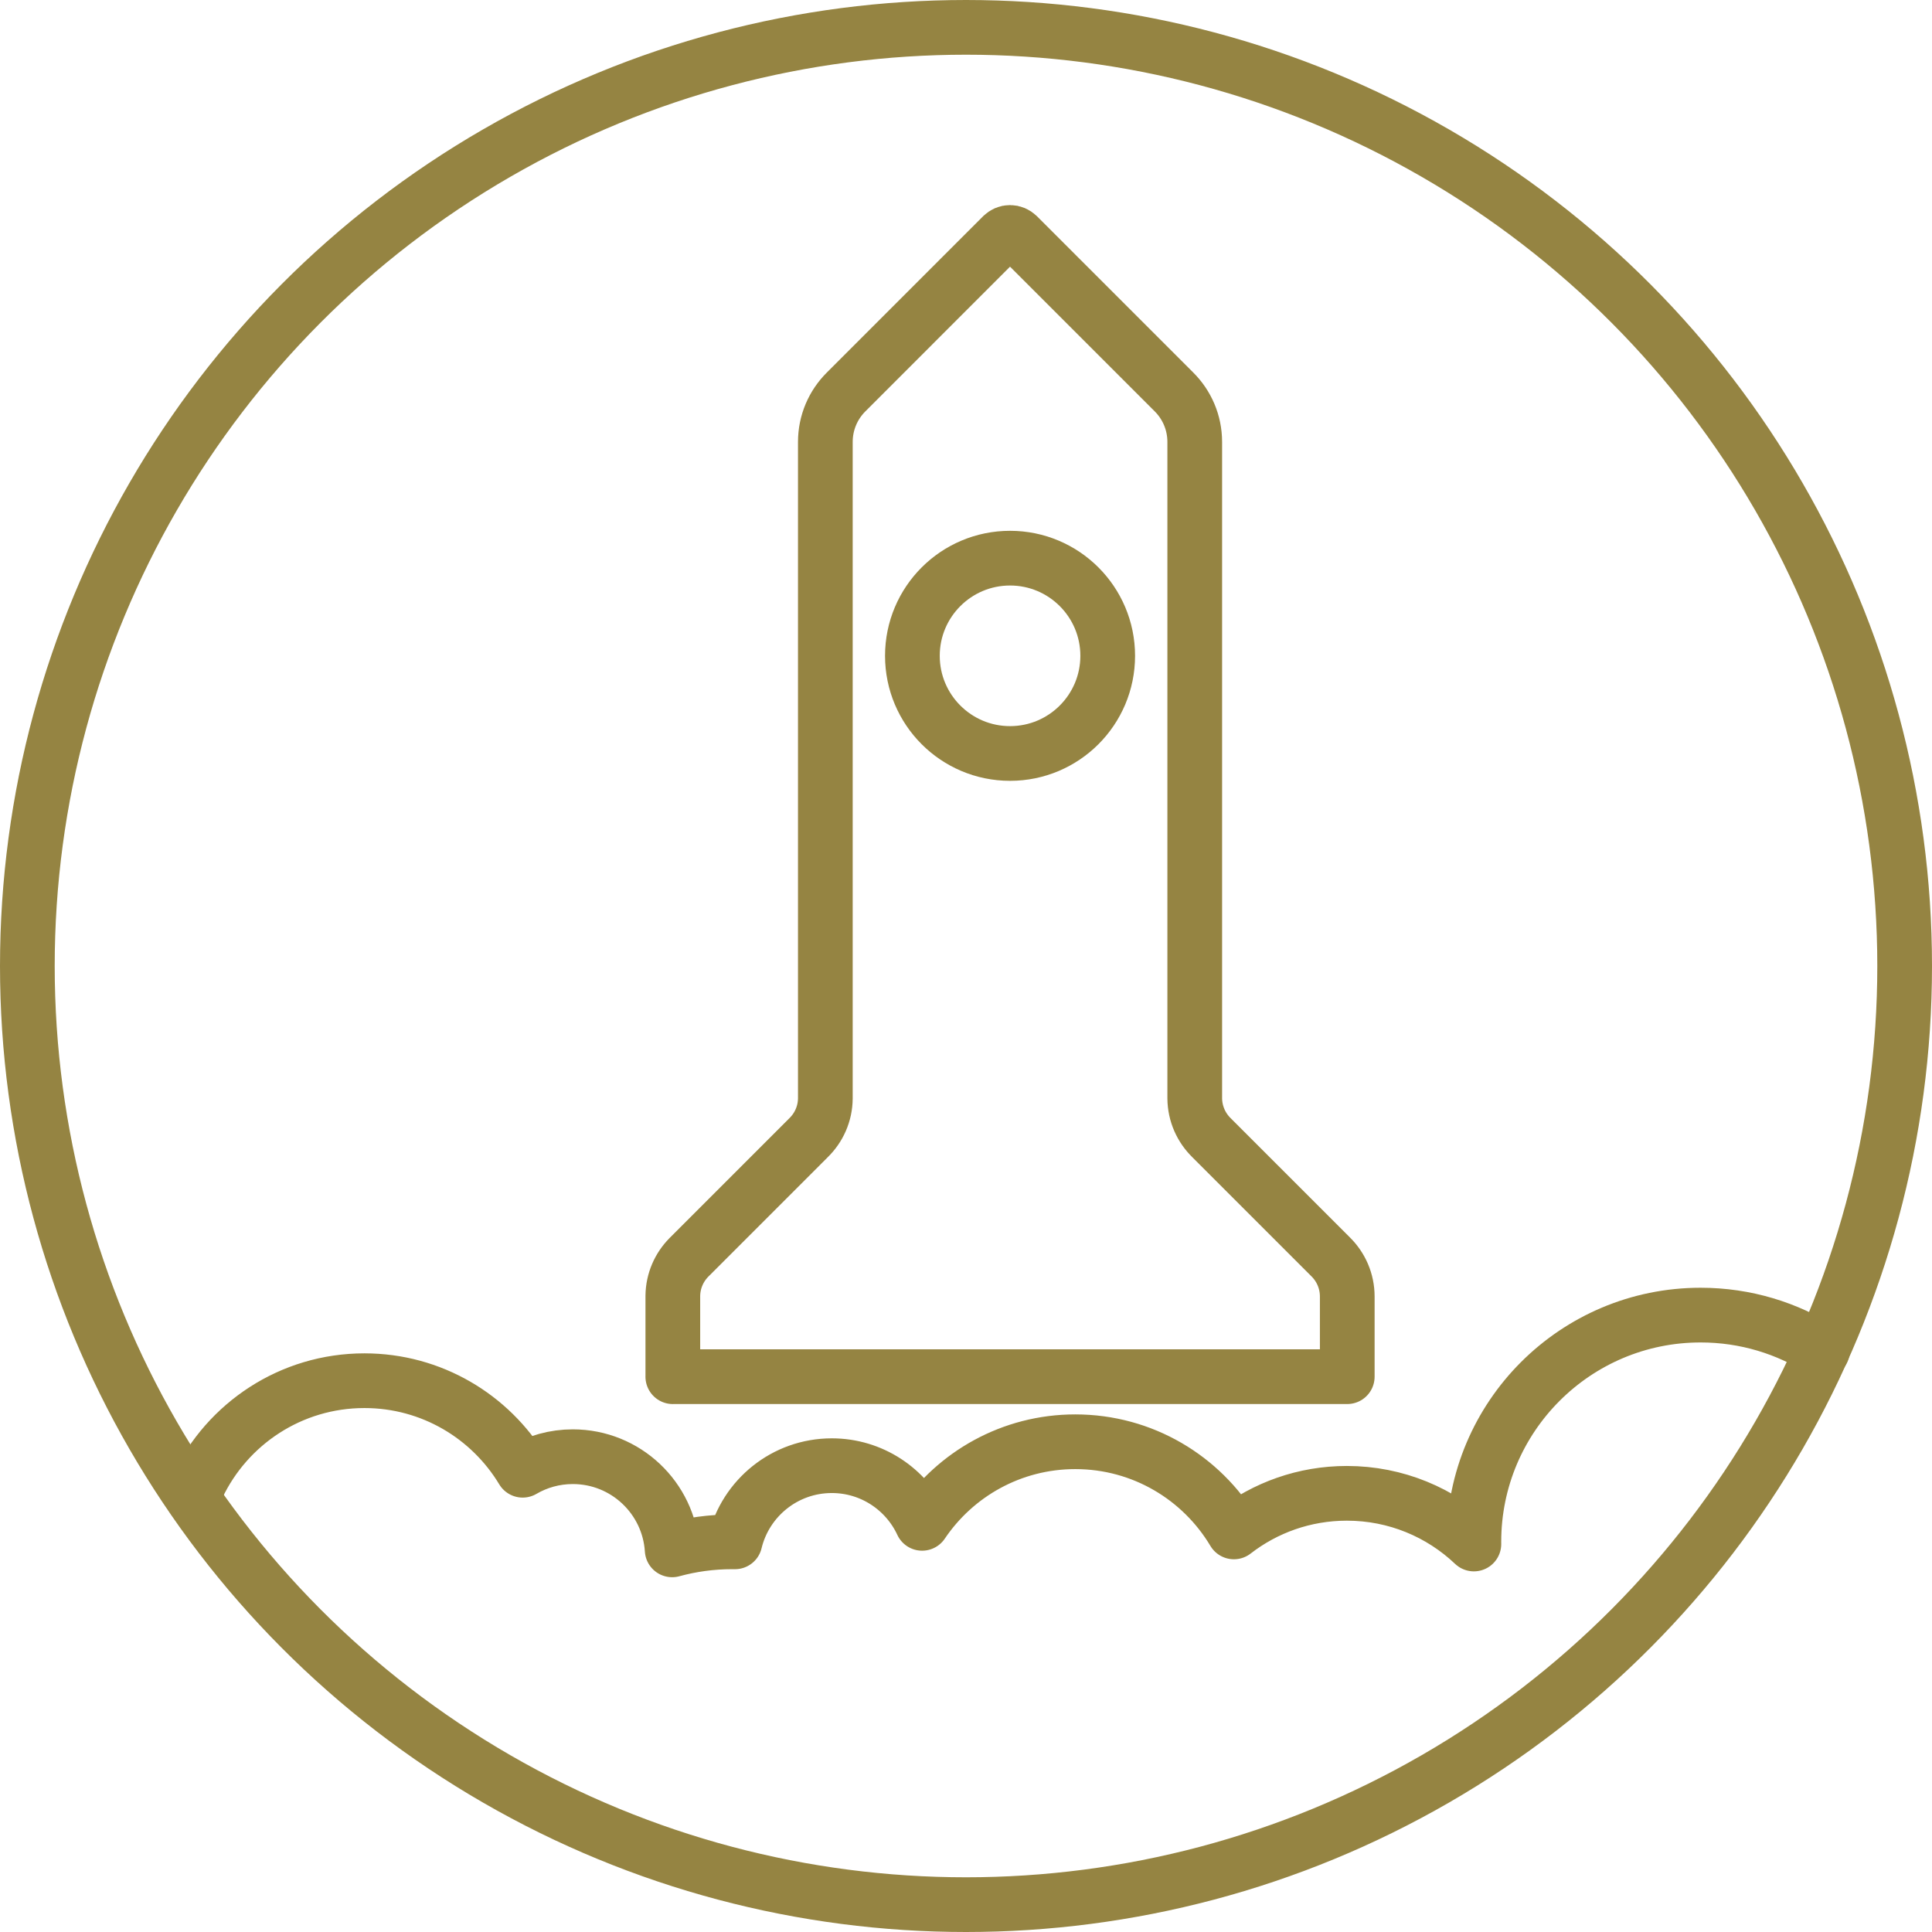 <?xml version="1.0" encoding="UTF-8"?>
<!DOCTYPE svg PUBLIC "-//W3C//DTD SVG 1.1//EN" "http://www.w3.org/Graphics/SVG/1.1/DTD/svg11.dtd">
<!-- Creator: CorelDRAW 2018 (64-Bit) -->
<svg xmlns="http://www.w3.org/2000/svg" xml:space="preserve" width="0.942in" height="0.942in" version="1.1" style="shape-rendering:geometricPrecision; text-rendering:geometricPrecision; image-rendering:optimizeQuality; fill-rule:evenodd; clip-rule:evenodd"
viewBox="0 0 881.54 881.54"
 xmlns:xlink="http://www.w3.org/1999/xlink">
 <defs>
  <style type="text/css">
   <![CDATA[
    .str2 {stroke:#958442;stroke-width:24.96;stroke-miterlimit:22.926}
    .str0 {stroke:#958442;stroke-width:24.96;stroke-linejoin:round;stroke-miterlimit:22.926}
    .str1 {stroke:#958442;stroke-width:24.96;stroke-linecap:round;stroke-linejoin:round;stroke-miterlimit:22.926}
    .fil0 {fill:none}
   ]]>
  </style>
 </defs>
 <g id="Layer_x0020_1">
  <g id="_2424667940272">
   <g>
    <path class="fil0 str0" d="M307 628.17l0 -36.91c0.08,-6.83 2.87,-13.01 7.33,-17.53l0.22 -0.22 54.32 -54.32 -0.01 0 0 0c4.72,-4.57 7.68,-10.96 7.73,-18.04l0 -299.49c0,-8.91 3.61,-16.97 9.45,-22.8l71.35 -71.36c1,-0.93 2.09,-1.44 3.47,-1.44 1.37,0 2.49,0.52 3.47,1.44l71.36 71.36c5.84,5.83 9.45,13.89 9.45,22.8l0 299.49c0.06,7.08 3.01,13.46 7.73,18.04l0 0 -0.01 0 54.32 54.32 -0 0c4.66,4.61 7.55,11 7.55,18.08l0 36.57c-102.58,0 -205.16,0 -307.74,0z"/>
    <path class="fil0 str1" d="M90.18 678.11c13.51,-28.45 42.51,-48.12 76.11,-48.12 30.65,0 57.47,16.38 72.2,40.86 6.71,-3.92 14.53,-6.18 22.87,-6.18 24.11,0 43.83,18.78 45.34,42.51 8.72,-2.39 17.91,-3.67 27.39,-3.67l1.27 0.01c4.81,-19.93 22.75,-34.75 44.17,-34.75 18.26,0 34,10.77 41.22,26.31 15.13,-22.45 40.79,-37.23 69.89,-37.23 30.77,0 57.68,16.5 72.37,41.14 14.24,-11.04 32.12,-17.61 51.53,-17.61 22.46,0 42.87,8.79 57.97,23.13l-0.01 -0.99c0,-57.14 46.32,-103.46 103.45,-103.46 20.48,0 39.56,5.95 55.62,16.22"/>
    <circle class="fil0 str2" cx="460.87" cy="299.24" r="44.56"/>
   </g>
   <circle class="fil0 str2" cx="440.77" cy="440.77" r="428.29"/>
  </g>
 </g>
</svg>
